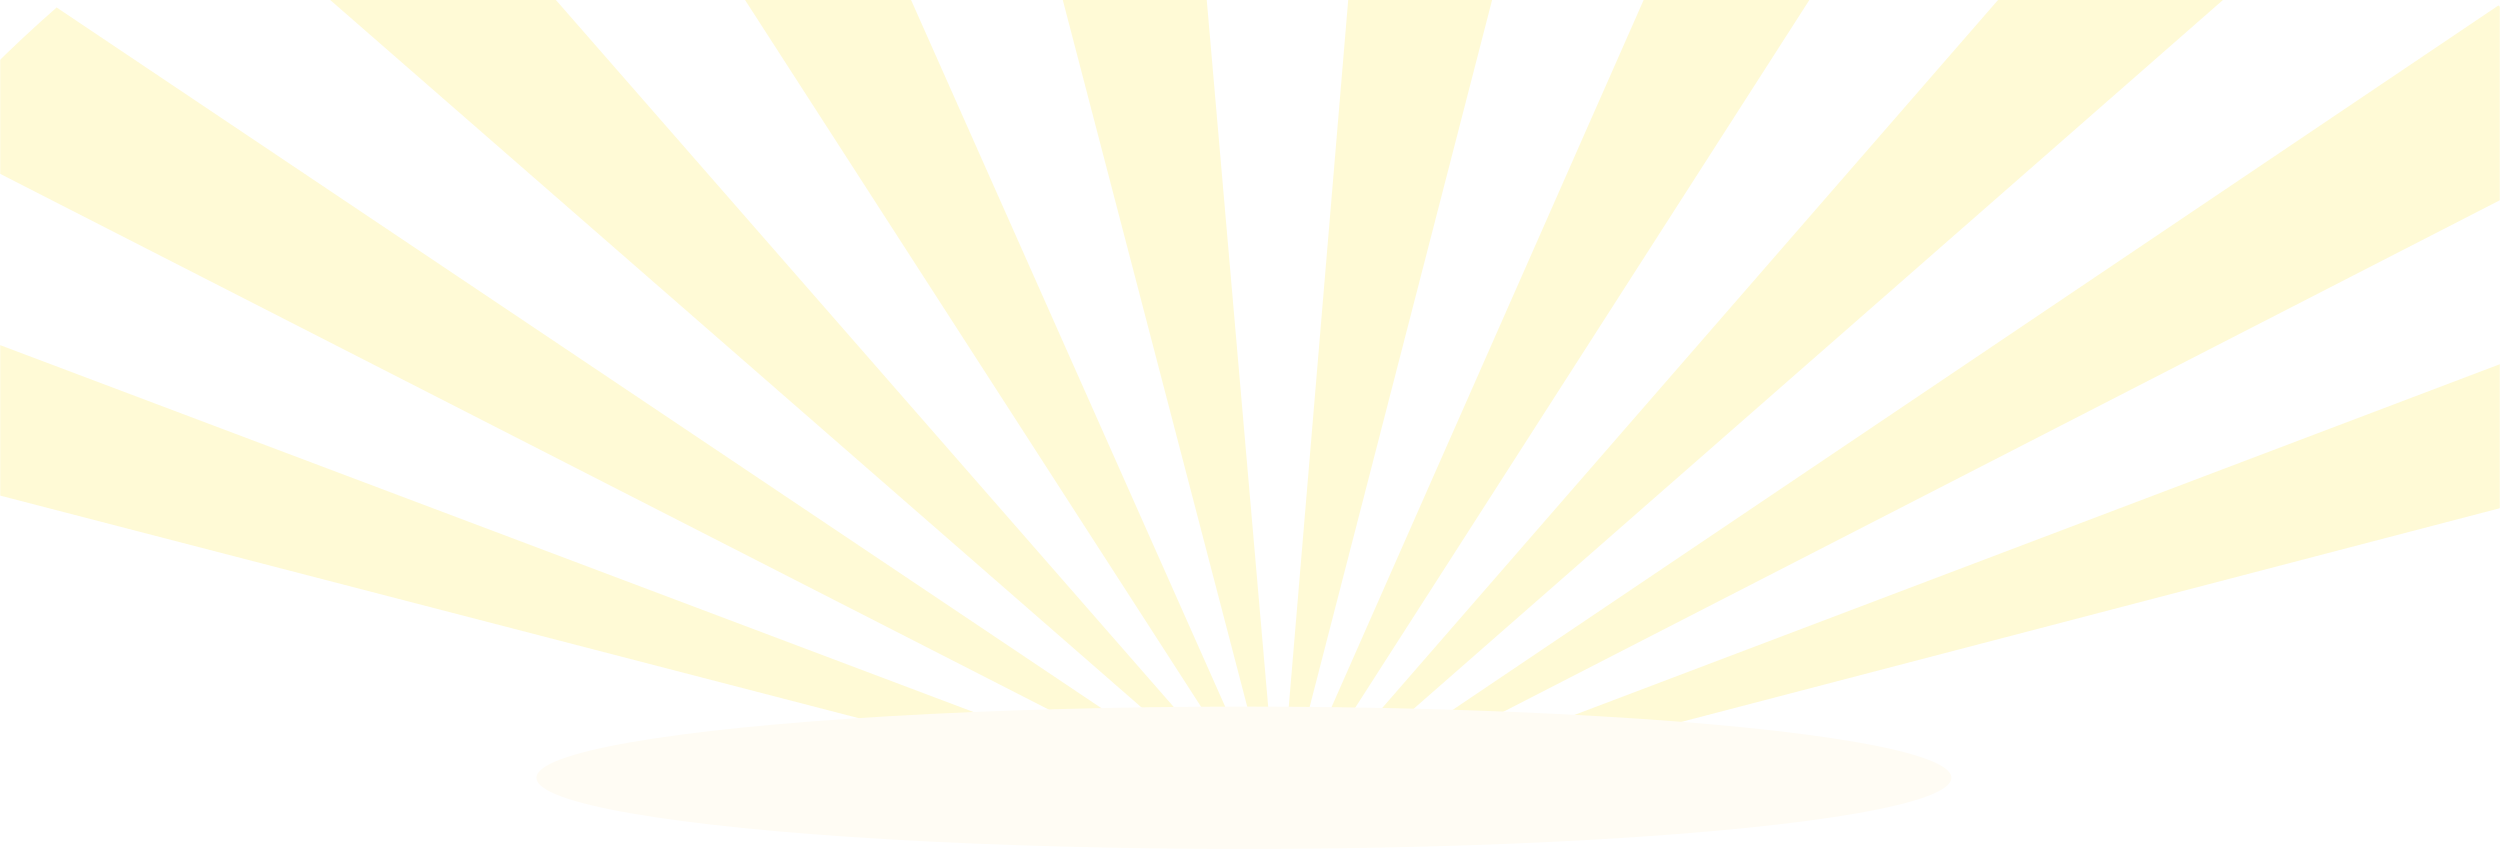 <svg width="1440" height="499" viewBox="0 0 1440 499" fill="none" xmlns="http://www.w3.org/2000/svg">
<mask id="mask0_84_146" style="mask-type:luminance" maskUnits="userSpaceOnUse" x="0" y="-2" width="1440" height="479">
<path d="M1440 -2H0V477H1440V-2Z" fill="white"/>
</mask>
<g mask="url(#mask0_84_146)">
<path d="M736.499 476.377L321.809 -166.382C358.159 -180.182 395.88 -192.211 434.839 -202.354L736.525 476.377H736.499ZM736.499 476.377L674.317 -238.898C633.038 -236.784 592.549 -232.641 553.01 -226.64L736.499 476.377ZM736.499 476.377L918.038 -227.012C878.367 -233.012 837.852 -237.069 796.678 -239.069L736.499 476.377ZM736.499 476.377L-102.95 159.969C-120.927 187.913 -136.585 216.856 -149.738 246.628L736.499 476.377ZM736.499 476.377L32.618 4.308C5.757 27.823 -19.1 52.709 -41.795 78.739L736.499 476.377ZM1622.08 245.171C1608.84 215.313 1593.13 186.398 1575.13 158.541L736.473 476.377L1622.05 245.171H1622.08ZM1653.76 335.745C1651.02 304.087 1661.62 366.031 1653.76 335.745V335.745ZM-181.291 337.259C-189.093 367.66 -178.681 305.716 -181.291 337.259V337.259ZM1149.34 -166.982C1112.89 -180.754 1075.11 -192.754 1036.26 -202.84L736.473 476.406L1149.34 -166.982ZM1513.77 77.424C1490.96 51.367 1466 26.566 1439.09 3.137L736.499 476.406L1513.77 77.424ZM1352.44 -63.093C1321.74 -83.694 1289.31 -102.752 1255.34 -120.124L736.499 476.377L1352.44 -63.093ZM736.499 476.377L215.923 -119.323C181.945 -101.837 149.576 -82.723 118.998 -62.093L736.499 476.377ZM1257.05 1072.08C1291.03 1054.59 1323.4 1035.48 1353.97 1014.85L736.473 476.377L1257.05 1072.08ZM736.499 476.377L798.682 1191.65C839.961 1189.54 880.449 1185.39 919.989 1179.39L736.499 476.377ZM736.499 476.377L1038.19 1155.11C1077.12 1144.97 1114.87 1132.91 1151.22 1119.14L736.525 476.377H736.499ZM736.499 476.377L1654.29 615.495C1662.12 585.094 1667.42 554.036 1670 522.493L736.499 476.377ZM736.499 476.377L1575.95 792.785C1593.93 764.841 1609.58 735.898 1622.74 706.126L736.499 476.377ZM736.499 476.377L-149.079 707.583C-135.847 737.441 -120.136 766.356 -102.133 794.214L736.499 476.377ZM736.499 476.377L554.96 1179.79C594.632 1185.79 635.146 1189.85 676.32 1191.85L736.499 476.406V476.377ZM736.499 476.377L-40.767 875.358C-17.966 901.416 6.996 926.217 33.91 949.646L736.499 476.377ZM-196.764 524.035C-194.022 555.693 -188.619 586.723 -180.763 617.009L736.499 476.377L-196.764 524.035ZM736.499 476.377L323.655 1119.76C360.11 1133.54 397.883 1145.54 436.737 1155.62L736.525 476.377H736.499ZM736.499 476.377L120.554 1015.85C151.263 1036.45 183.685 1055.51 217.662 1072.88L736.499 476.377ZM1440.38 948.446C1467.24 924.931 1492.1 900.045 1514.79 874.016L736.499 476.377L1440.38 948.446Z" fill="#FFFAD0" fill-opacity="0.86"/>
</g>
<g filter="url(#filter0_f_84_146)">
<ellipse cx="716.5" cy="448" rx="407.5" ry="41" fill="#FFFCF4"/>
</g>
<defs>
<filter id="filter0_f_84_146" x="299" y="397" width="835" height="102" filterUnits="userSpaceOnUse" color-interpolation-filters="sRGB">
<feFlood flood-opacity="0" result="BackgroundImageFix"/>
<feBlend mode="normal" in="SourceGraphic" in2="BackgroundImageFix" result="shape"/>
<feGaussianBlur stdDeviation="5" result="effect1_foregroundBlur_84_146"/>
</filter>
</defs>
</svg>
